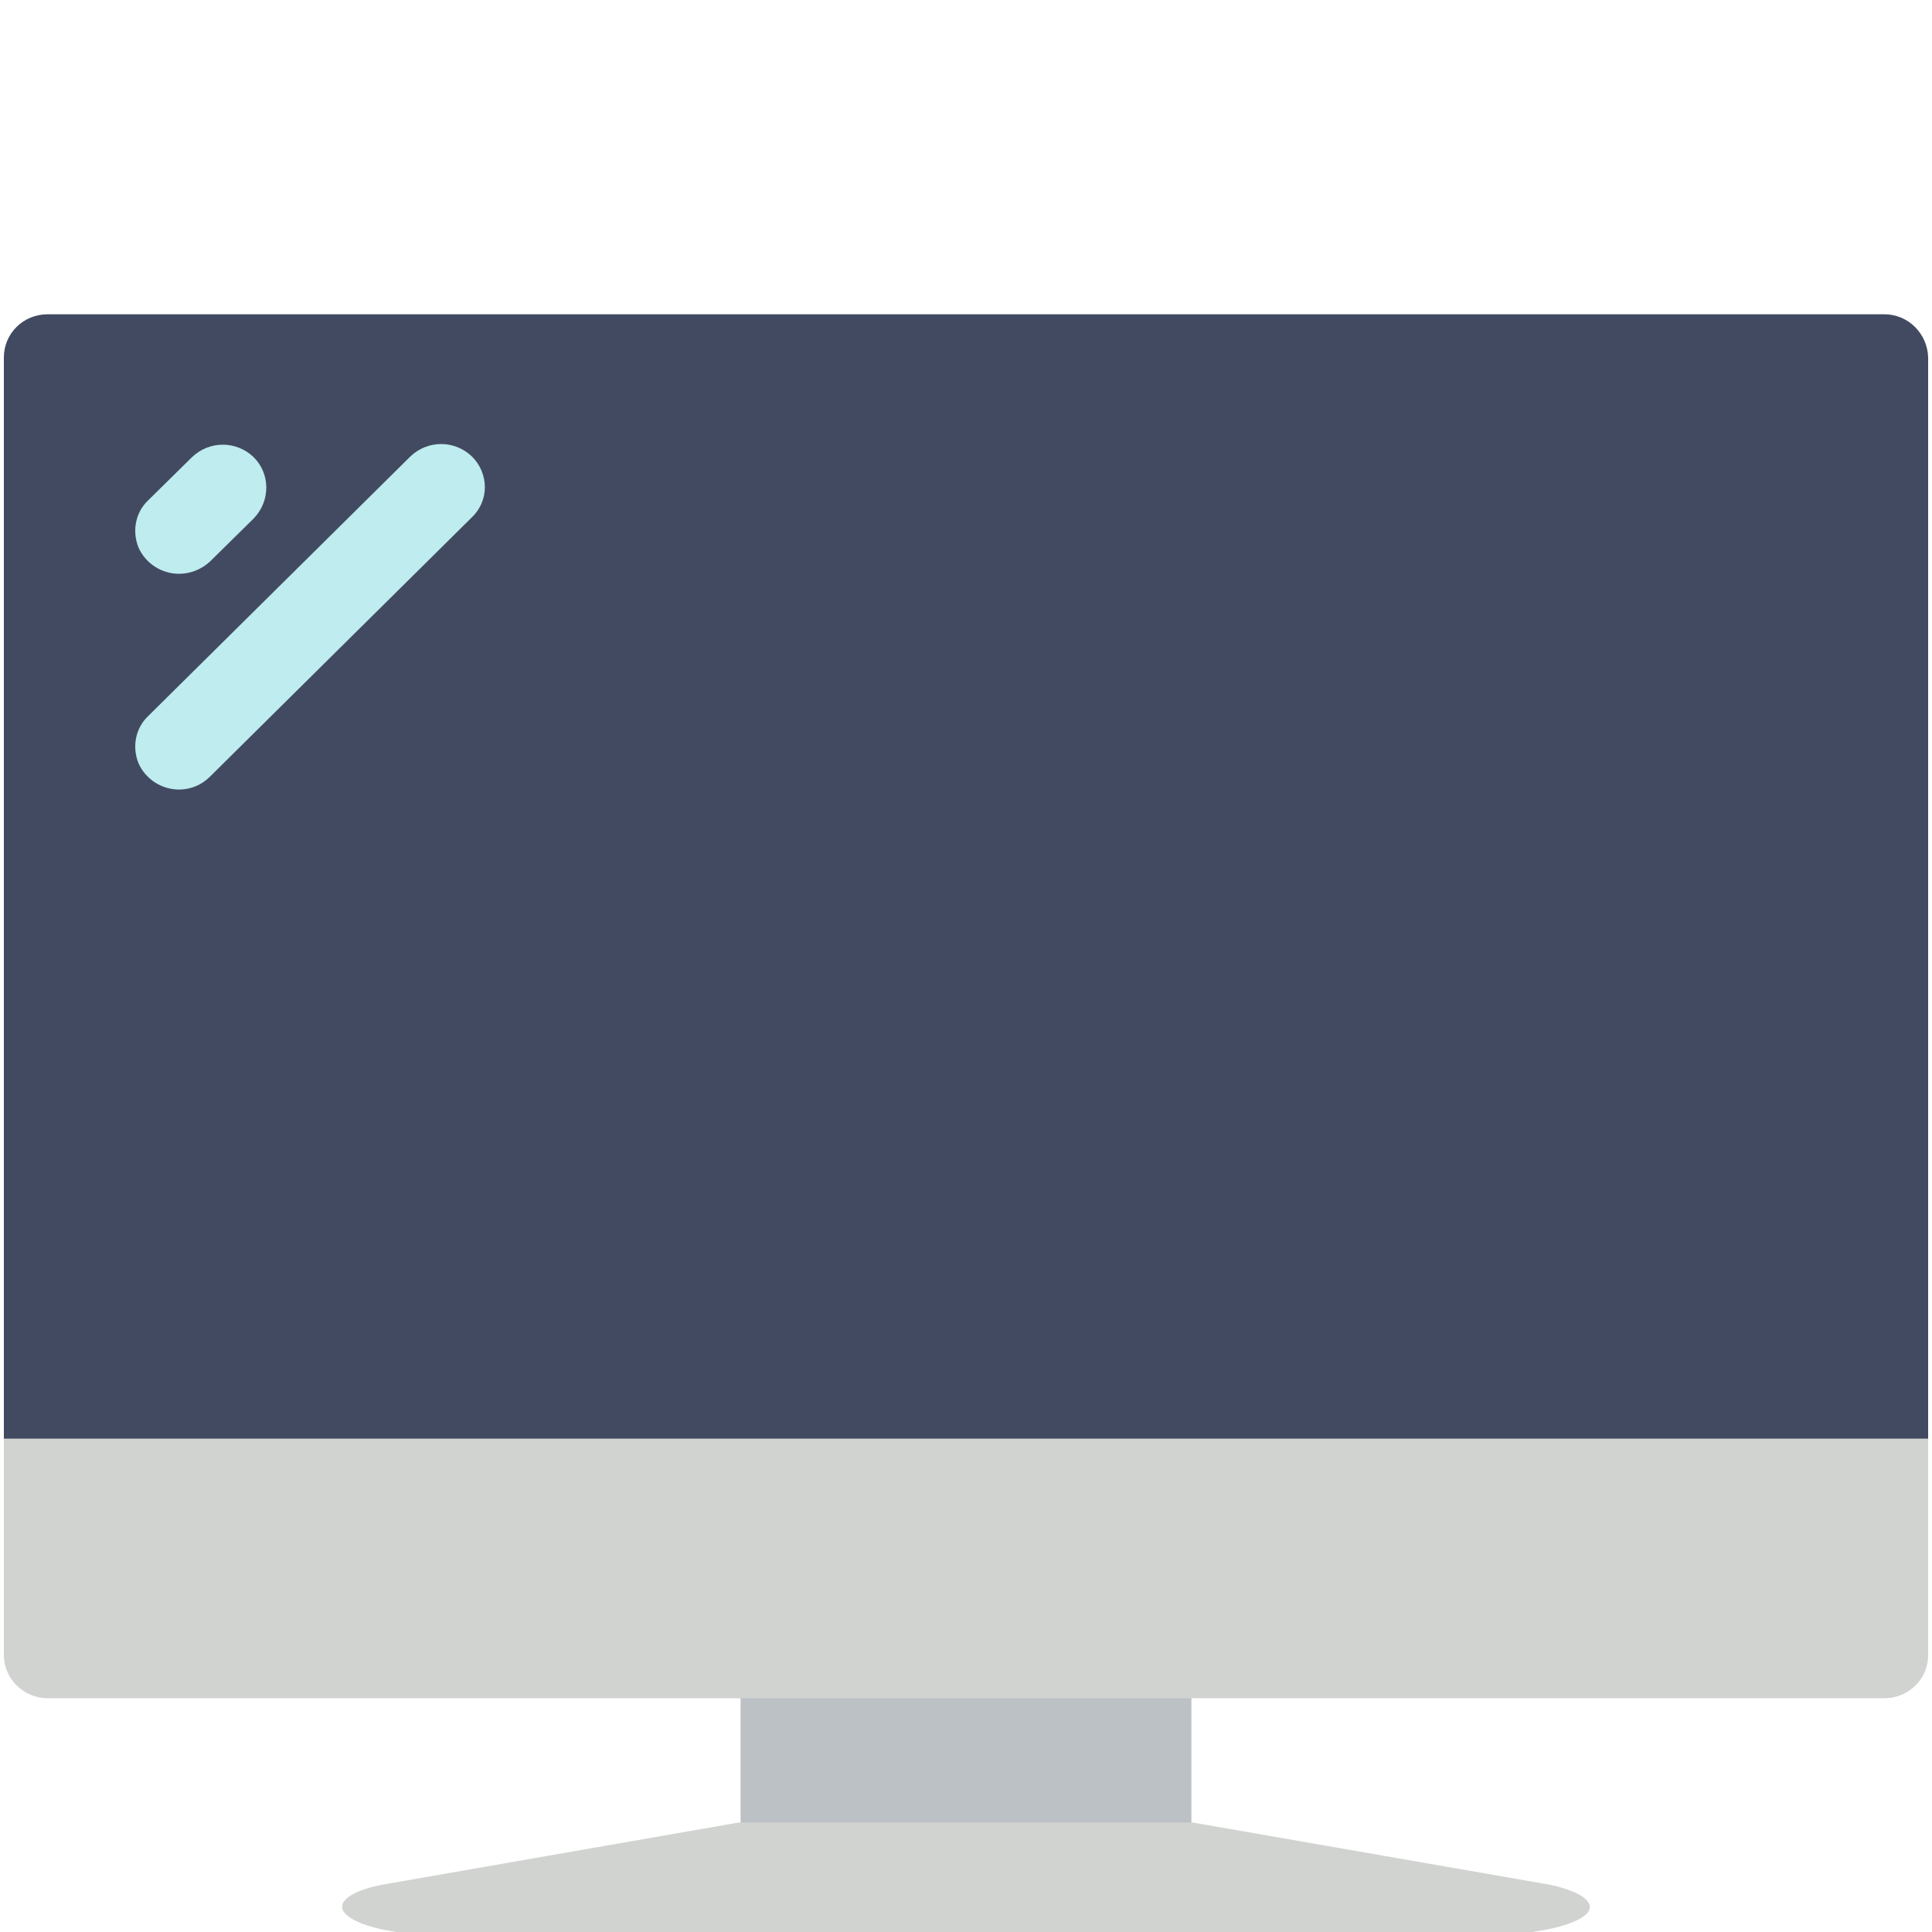 <?xml version="1.0" encoding="utf-8"?>
<!-- Generator: Adobe Illustrator 22.1.0, SVG Export Plug-In . SVG Version: 6.00 Build 0)  -->
<svg version="1.1" id="レイヤー_1" xmlns="http://www.w3.org/2000/svg" xmlns:xlink="http://www.w3.org/1999/xlink" x="0px"
	 y="0px" width="300px" height="300px" viewBox="0 0 300 300" style="enable-background:new 0 0 300 300;" xml:space="preserve">
<style type="text/css">
	.st0{fill:#BCC1C6;}
	.st1{fill:#D0D3D0;}
	.st2{fill:#424A61;}
	.st3{fill:#BEECEF;}
</style>
<g>
	<rect x="115" y="246.2" class="st0" width="70" height="48.7"/>
	<path class="st1" d="M299.4,223.4v33.6c0,3.7-3,6.7-6.8,6.7H7.4c-3.7,0-6.8-3-6.8-6.7v-33.6H299.4z"/>
	<path class="st2" d="M299.4,55.5v167.9H0.6V55.5c0-3.7,3-6.7,6.8-6.7h285.2C296.3,48.8,299.3,51.8,299.4,55.5"/>
	<path class="st1" d="M114.7,283h70.5l55.7,9.7c5.2,1.2,7.3,3.1,5.1,4.8c-2.2,1.7-8.1,2.9-14.9,3H68.9c-6.8,0-12.7-1.2-14.9-3
		c-2.2-1.7-0.2-3.7,5.1-4.8L114.7,283z"/>
	<path class="st3" d="M27.8,89.1c-2.7,0-5.2-1.6-6.3-4.1c-1-2.5-0.5-5.4,1.5-7.3l6.8-6.7c2.7-2.6,6.9-2.6,9.6,0
		c2.6,2.6,2.6,6.8,0,9.5l-6.8,6.7C31.3,88.4,29.6,89.1,27.8,89.1"/>
	<path class="st3" d="M27.8,122.6c-2.7,0-5.2-1.6-6.3-4.1c-1-2.5-0.5-5.4,1.5-7.3l40.7-40.3c2.7-2.6,6.9-2.6,9.6,0
		c2.6,2.6,2.7,6.8,0,9.4l-40.7,40.3C31.3,121.9,29.6,122.6,27.8,122.6"/>
</g>
</svg>
